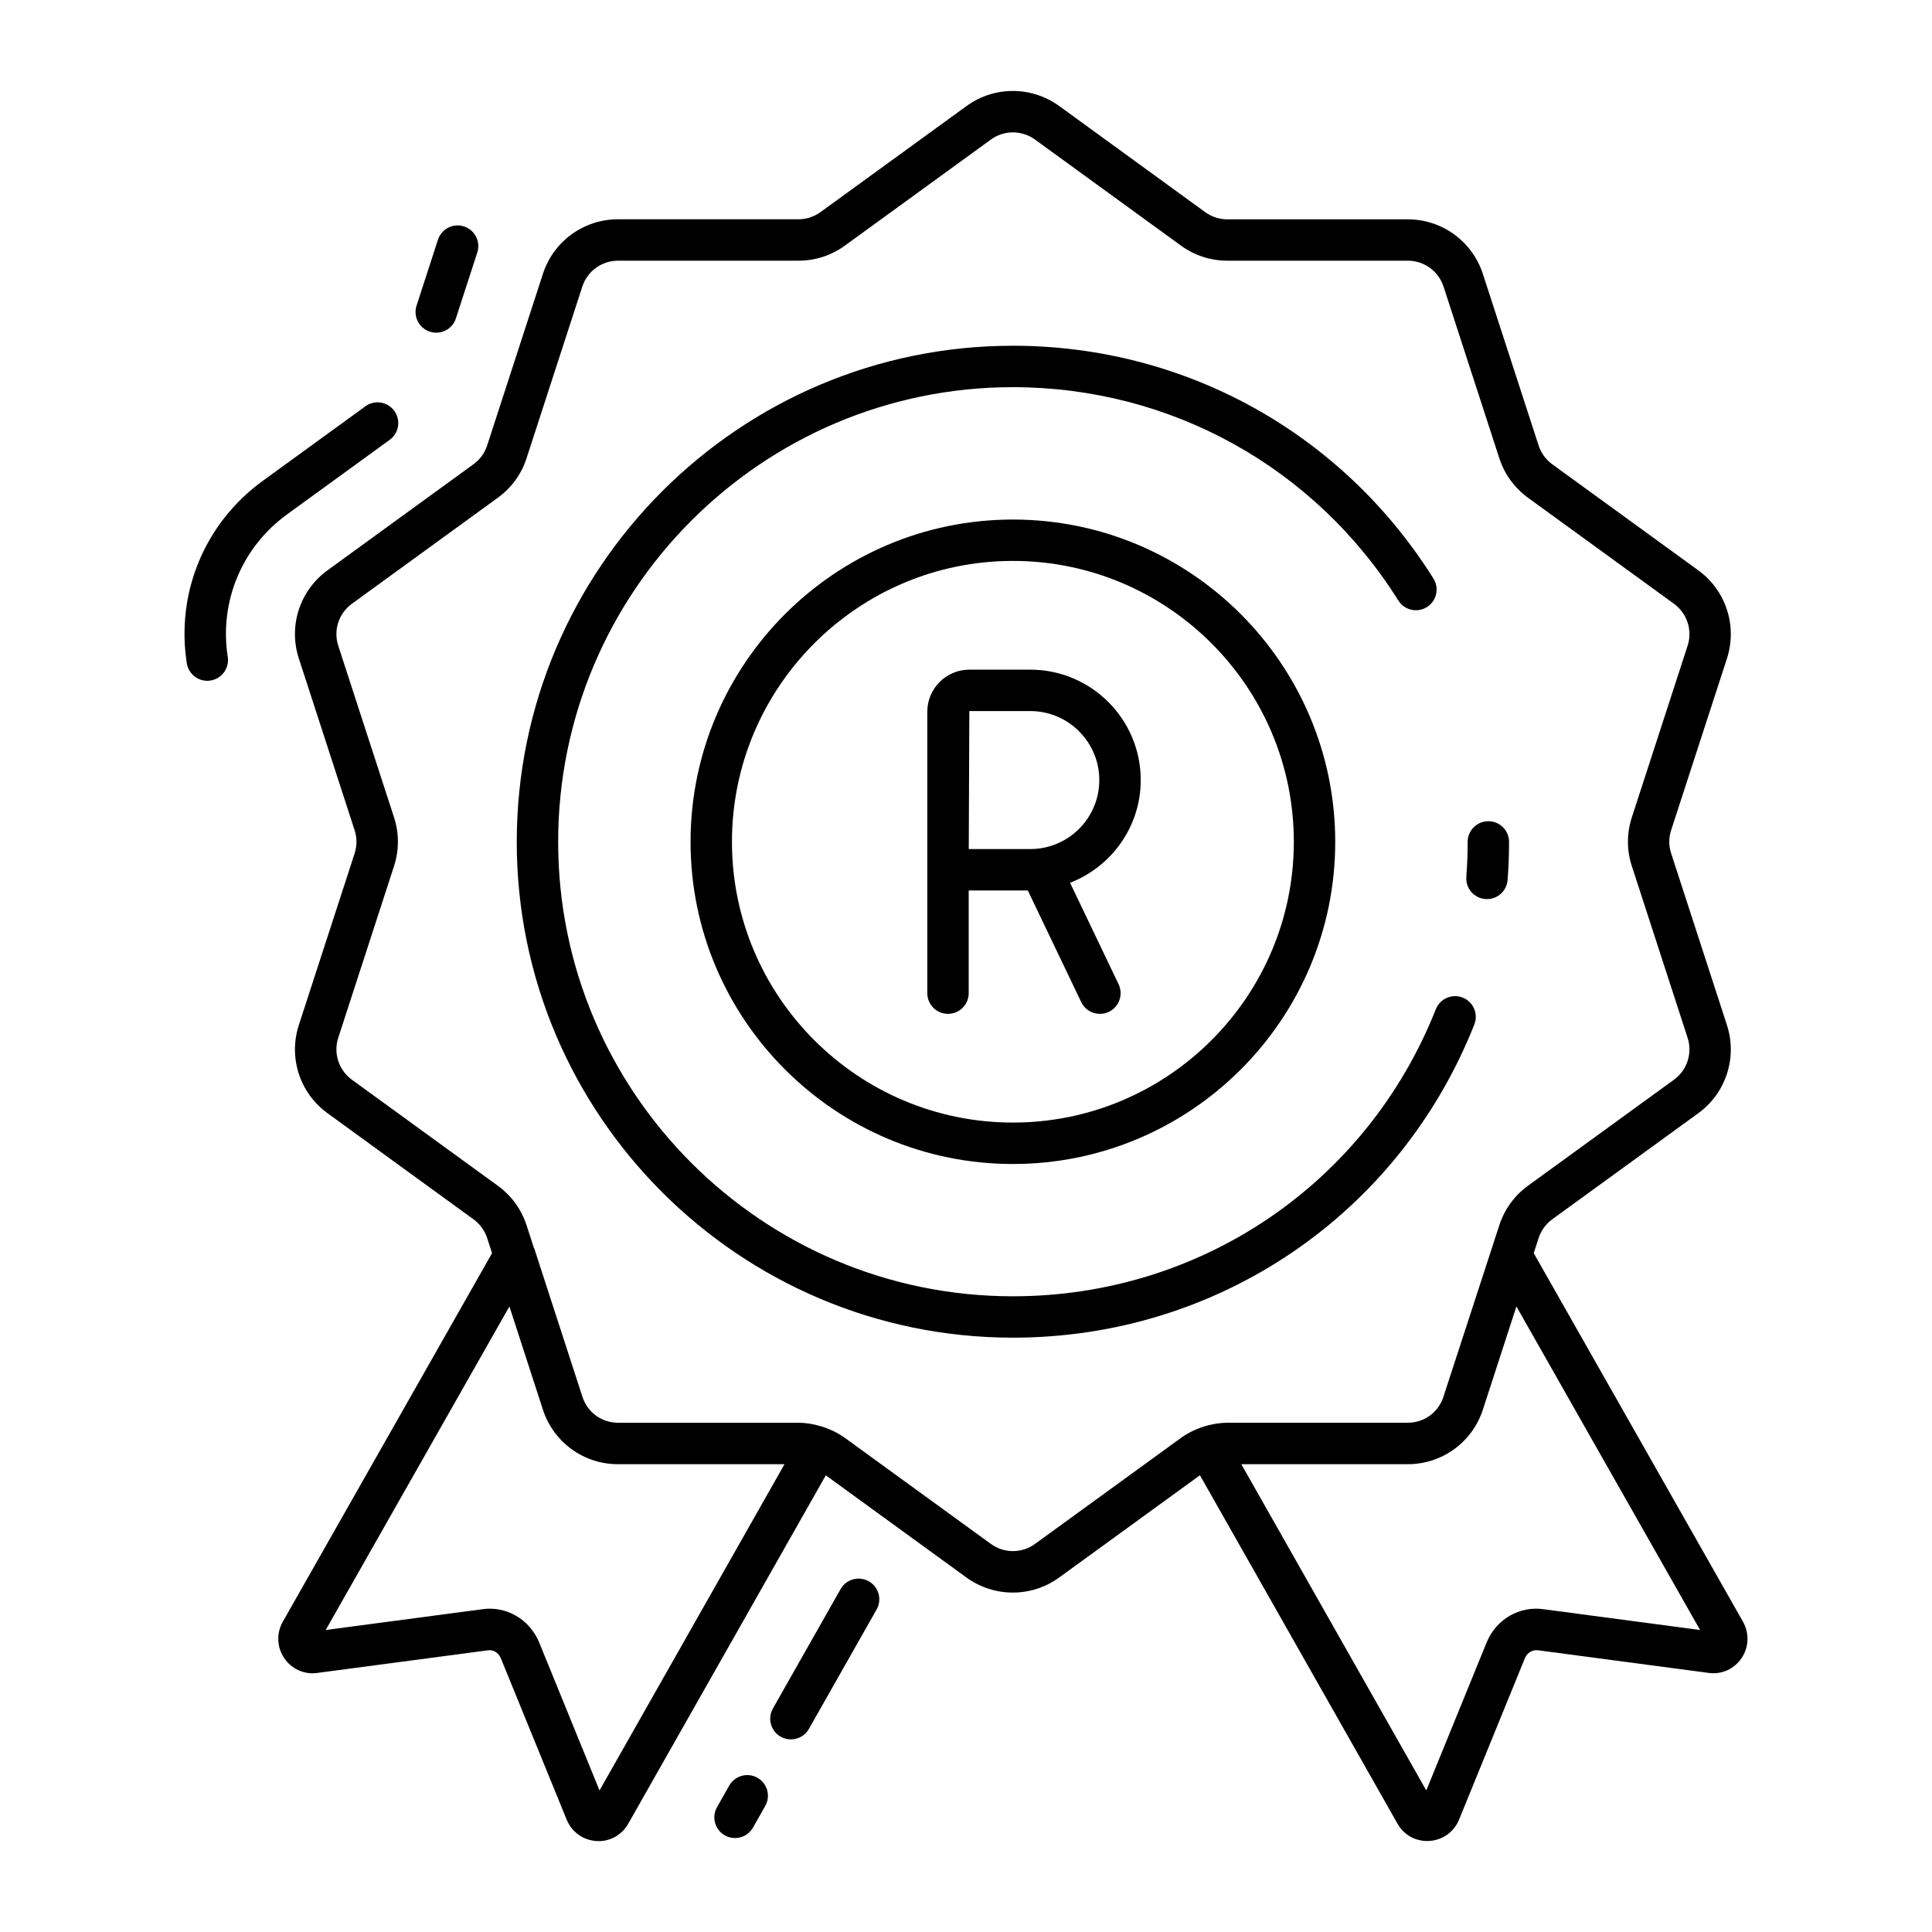 <svg id="Layer_1" enable-background="new 0 0 70 70" height="512" viewBox="0 0 70 70" width="512" xmlns="http://www.w3.org/2000/svg"><g><path d="m16.518 11.536.775-2.387c.128-.394-.087-.817-.481-.945-.396-.128-.816.088-.944.481l-.775 2.387c-.128.394.087.817.481.945.395.128.817-.087.944-.481z"/><path d="m7.627 24.657c.409-.064.689-.448.625-.857-.313-1.994.509-3.971 2.146-5.161l3.722-2.704c.336-.244.41-.712.166-1.048-.243-.335-.713-.411-1.047-.166l-3.722 2.704c-2.097 1.522-3.149 4.055-2.748 6.608.067.415.457.689.858.624z"/><path d="m38.38 57.153 5.096-3.702 7.161 12.629c.506.889 1.821.816 2.226-.148l2.389-5.857c.081-.195.276-.311.479-.282l6.18.82c.002.001.004.001.006.001.477.061.92-.148 1.184-.538.265-.393.286-.896.052-1.316l-7.583-13.356.177-.546c.09-.274.261-.51.494-.681l5.29-3.842c1.005-.731 1.422-2.017 1.038-3.198l-2.02-6.218c-.09-.274-.09-.565 0-.84l2.021-6.217c.383-1.183-.034-2.468-1.04-3.199l-5.288-3.841c-.234-.17-.405-.406-.495-.681l-2.02-6.217c-.385-1.182-1.479-1.977-2.722-1.977h-6.536c-.289 0-.566-.09-.801-.26l-5.288-3.844c-1.006-.73-2.358-.73-3.362 0l-5.29 3.842c-.23.167-.514.26-.799.26h-6.537c-1.244 0-2.337.795-2.721 1.977l-2.02 6.217c-.09.275-.261.511-.495.681l-5.288 3.842c-1.007.731-1.425 2.017-1.039 3.2l2.019 6.216c.09.275.09.567.001.842l-2.02 6.216c-.385 1.183.032 2.468 1.039 3.199l5.287 3.842c.235.171.406.406.496.681l.177.547-7.587 13.363c-.23.416-.208.918.058 1.311.264.39.725.6 1.188.536l6.191-.821c.188-.032.385.088.466.281l2.393 5.867c.186.441.598.733 1.074.762.442.034.904-.191 1.149-.622l7.161-12.628 5.095 3.702c1.005.728 2.359.729 3.364-.003zm23.217 1.905-5.657-.751c-.888-.132-1.73.362-2.075 1.199l-2.188 5.365-6.702-11.82h6.031c1.243 0 2.337-.795 2.722-1.978l1.214-3.738zm-39.875 5.813-2.189-5.367c-.343-.832-1.193-1.328-2.063-1.198l-5.669.752 6.656-11.722 1.213 3.737c.384 1.183 1.478 1.978 2.722 1.978h6.032zm7.207-13.322h-6.54c-.588 0-1.105-.378-1.287-.941l-1.74-5.36c-.005-.015-.015-.026-.02-.041l-.264-.813c-.188-.578-.547-1.072-1.04-1.431l-5.287-3.842c-.479-.349-.678-.96-.495-1.522l2.02-6.217c.188-.578.188-1.19 0-1.769l-2.02-6.216c-.183-.563.016-1.174.494-1.522l5.288-3.842c.493-.357.853-.852 1.04-1.431l2.02-6.217c.183-.563.703-.94 1.295-.94h6.537c.608 0 1.189-.189 1.681-.546l5.29-3.842c.477-.348 1.119-.347 1.6 0l5.288 3.842c.492.357 1.074.546 1.682.546h6.536c.592 0 1.112.378 1.296.941l2.02 6.217c.188.578.547 1.072 1.039 1.431l5.288 3.841c.479.348.677.96.495 1.522l-2.02 6.215c-.189.579-.189 1.192 0 1.77l2.019 6.216c.183.563-.016 1.175-.493 1.522l-5.29 3.842c-.492.358-.851.854-1.038 1.431-.17.522-2.142 6.573-2.025 6.216-.181.562-.698.939-1.286.939h-6.54c-.521 0-1.179.184-1.682.549l-5.289 3.842c-.479.348-1.121.348-1.6 0l-5.289-3.842c-.507-.365-1.163-.548-1.683-.548z"/><path d="m36.699 18.824c-6.439 0-11.679 5.239-11.679 11.679 0 6.436 5.239 11.671 11.679 11.671s11.679-5.235 11.679-11.671c-.001-6.44-5.24-11.679-11.679-11.679zm0 21.849c-5.612 0-10.179-4.563-10.179-10.171 0-5.613 4.566-10.179 10.179-10.179s10.179 4.566 10.179 10.179c-.001 5.609-4.567 10.171-10.179 10.171z"/><path d="m53.418 37.119c.152-.385-.036-.821-.421-.974-.386-.152-.821.036-.974.421-2.504 6.318-8.52 10.401-15.324 10.401-9.085 0-16.476-7.386-16.476-16.463 0-9.085 7.391-16.476 16.476-16.476 5.707 0 10.928 2.89 13.966 7.731.22.35.682.457 1.034.237s.457-.683.237-1.034c-3.314-5.282-9.011-8.435-15.237-8.435-9.912 0-17.976 8.064-17.976 17.976 0 9.905 8.063 17.963 17.976 17.963 7.424.002 13.986-4.453 16.719-11.347z"/><path d="m53.819 32.574c.02.001.038.002.058.002.388 0 .717-.299.747-.693.034-.455.052-.915.052-1.379 0-.414-.336-.75-.75-.75s-.75.336-.75.75c0 .426-.016.848-.048 1.265-.032.413.278.774.691.805z"/><path d="m41.331 28.263c0-2.206-1.795-4-4.001-4h-2.208c-.841 0-1.524.684-1.524 1.524v10.197c0 .414.336.75.75.75s.75-.336.75-.75v-3.72h2.142l1.935 4.043c.182.38.634.529 1 .354.374-.179.532-.627.354-1l-1.758-3.676c1.493-.581 2.56-2.025 2.56-3.722zm-4.001 2.5h-2.23l.021-5h2.208c1.379 0 2.501 1.122 2.501 2.5.001 1.379-1.121 2.5-2.5 2.5z"/><path d="m27.283 66.216.443-.782c.204-.36.078-.818-.282-1.022-.361-.204-.818-.076-1.022.282l-.443.782c-.204.36-.078.818.282 1.022.363.206.82.075 1.022-.282z"/><path d="m31.479 57.293c-.361-.204-.819-.076-1.022.282l-2.453 4.327c-.204.36-.078.818.282 1.022.364.206.82.074 1.022-.282l2.453-4.327c.204-.36.078-.818-.282-1.022z"/></g></svg>